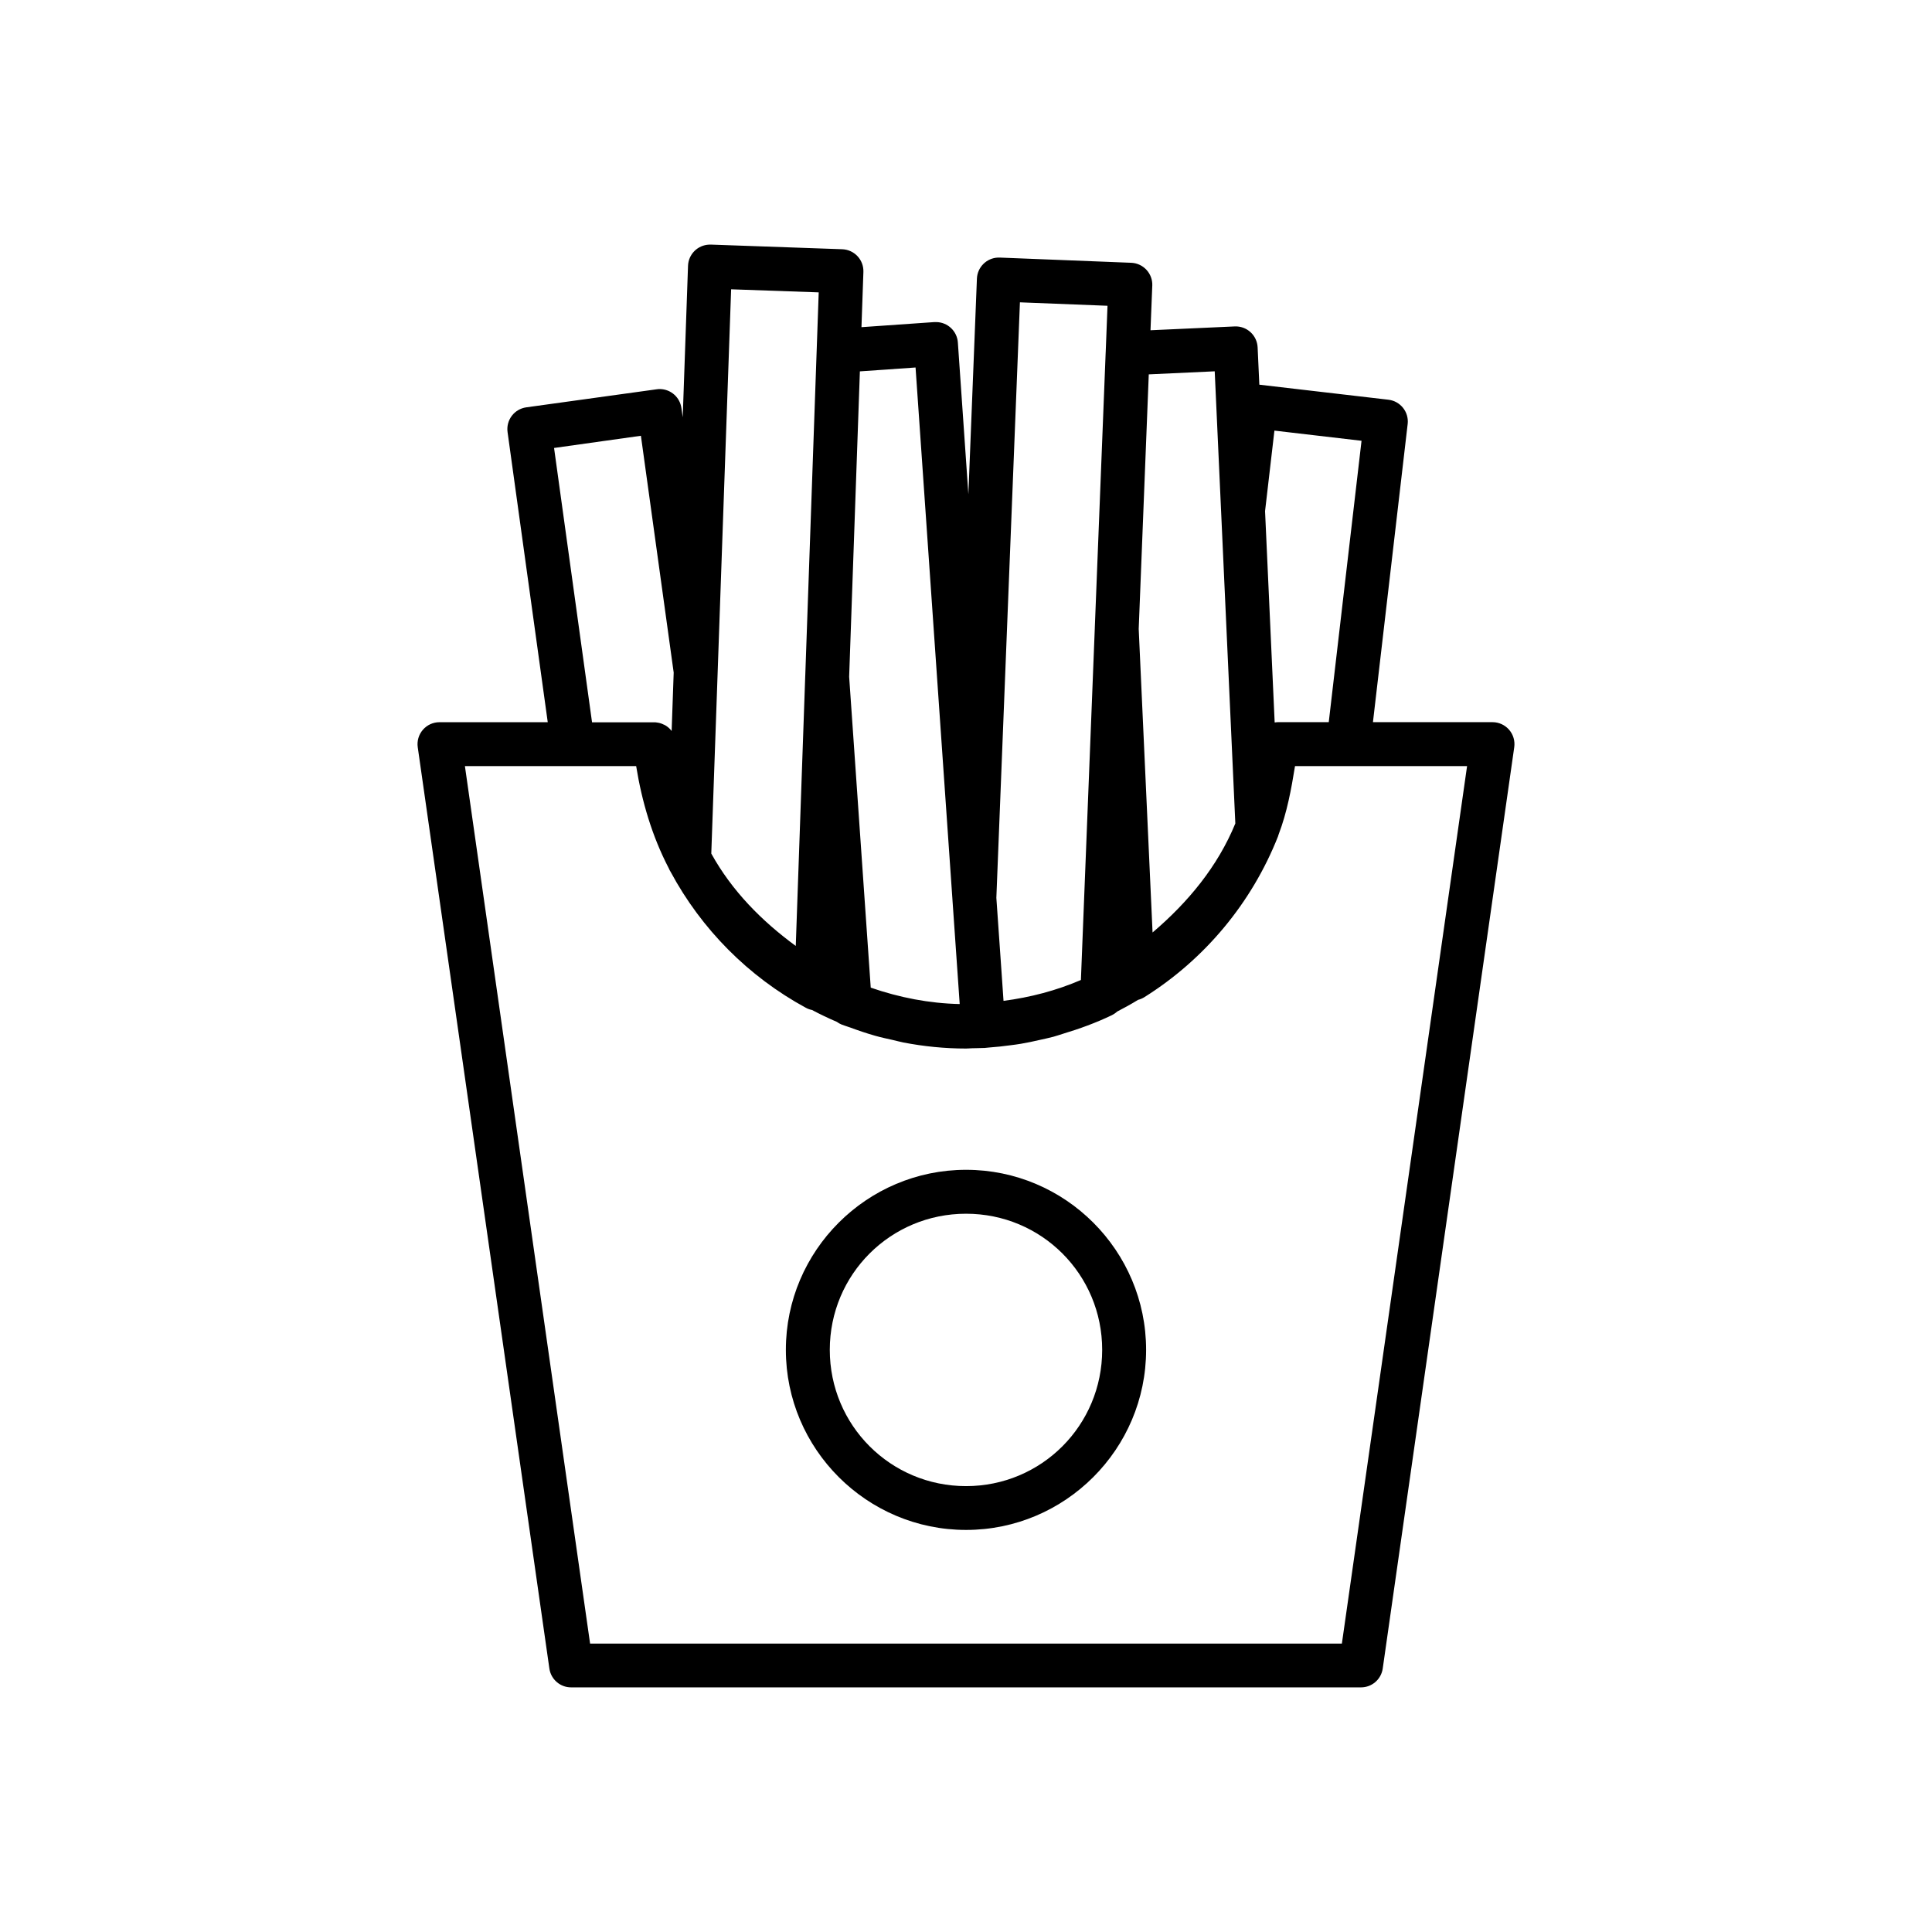 <?xml version="1.0" encoding="UTF-8"?>
<!-- Uploaded to: SVG Repo, www.svgrepo.com, Generator: SVG Repo Mixer Tools -->
<svg fill="#000000" width="800px" height="800px" version="1.1" viewBox="144 144 512 512" xmlns="http://www.w3.org/2000/svg">
 <path d="m331.9 208.83c-3.035 0.129-5.461 2.57-5.566 5.609l-1.406 40.148-0.344-2.461h-0.004c-0.391-2.824-2.769-4.949-5.617-5.019-0.316-0.008-0.633 0.012-0.945 0.059l-34.539 4.781c-1.527 0.211-2.914 1.02-3.844 2.25-0.934 1.234-1.336 2.785-1.125 4.312l10.648 76.879-28.684 0.004c-1.691-0.004-3.297 0.727-4.402 2.004-1.109 1.277-1.605 2.973-1.363 4.644l34.883 244.15v0.004c0.418 2.863 2.875 4.984 5.766 4.977h209.31c2.891 0.008 5.348-2.113 5.766-4.977l34.852-244.16c0.242-1.676-0.254-3.367-1.359-4.644-1.109-1.277-2.715-2.012-4.406-2.008h-31.676l9.199-79.004 0.004-0.004c0.367-3.188-1.918-6.07-5.109-6.445l-34.203-3.984-0.453-9.891v0.004c-0.07-1.543-0.75-2.996-1.891-4.039-1.141-1.039-2.648-1.586-4.191-1.512l-22.309 1.012 0.473-11.836h0.004c0.059-1.543-0.496-3.047-1.547-4.18-1.047-1.133-2.5-1.805-4.043-1.863l-34.844-1.379c-0.152-0.004-0.305-0.004-0.453 0-3.039 0.117-5.473 2.555-5.59 5.59l-2.262 57.133-2.785-40.215v-0.004c-0.211-3.016-2.695-5.367-5.719-5.41-0.164-0.008-0.328-0.008-0.492 0l-19.336 1.348 0.512-14.633c0.055-1.543-0.504-3.043-1.555-4.172-1.055-1.129-2.512-1.793-4.055-1.848l-34.844-1.23c-0.148-0.008-0.301-0.008-0.449 0zm5.856 11.836 23.211 0.816-3.562 101.5-0.012 0.234-2.508 71.469c-9.039-6.617-16.938-14.613-22.387-24.48zm76.535 3.453 23.211 0.914-0.48 12.281v0.004c0 0.023-0.004 0.051-0.008 0.074l-2.883 73.043v0.078l-3.68 93.195c-6.555 2.82-13.438 4.609-20.508 5.531l-0.5-7.269-1.398-20.035zm-27.66 17.27 9.77 140.88 0.004 0.004c0 0.07 0.004 0.137 0.008 0.207l1.918 27.602c-8.055-0.172-15.973-1.715-23.578-4.348l-5.719-82.391 2.844-80.926zm79.281 1.012 1.691 37.078 0.004 0.004v0.055l3.769 82.688c-4.695 11.449-12.586 20.934-21.934 28.891l-3.672-80.453 0.434-10.934 2.234-56.52zm15.824 15.715 23.086 2.695-8.688 74.566h-13.461l-0.004 0.004h-0.02c-0.285 0.008-0.566 0.031-0.848 0.078l-2.547-56zm-167.89 1.367 8.688 62.758-0.543 15.48 0.004 0.004c-0.375-0.5-0.828-0.934-1.34-1.289-0.113-0.078-0.227-0.156-0.344-0.227h-0.039c-0.117-0.07-0.234-0.137-0.355-0.195h-0.051c-0.117-0.062-0.238-0.121-0.363-0.172h-0.051c-0.027-0.02-0.051-0.039-0.078-0.059-0.117-0.043-0.234-0.078-0.355-0.113-0.129-0.043-0.262-0.082-0.391-0.113h-0.055c-0.145-0.031-0.293-0.059-0.441-0.078-0.133-0.023-0.27-0.043-0.402-0.055h-0.051c-0.117-0.004-0.23-0.004-0.348 0h-0.008-16.422l-10.066-72.707zm-46.641 87.535 45.383 0.004c1.52 9.422 4.234 18.609 8.648 27.09 0.074 0.184 0.156 0.359 0.246 0.531 0.07 0.133 0.148 0.258 0.227 0.383 8.184 15.238 20.629 27.766 35.828 36.035 0.52 0.285 1.082 0.484 1.664 0.602 2.129 1.133 4.316 2.172 6.543 3.129h0.008c0.406 0.301 0.852 0.551 1.32 0.738 0.609 0.242 1.238 0.414 1.852 0.641 0.078 0.059 0.156 0.059 0.234 0.074 2.246 0.832 4.508 1.605 6.809 2.254 1.535 0.438 3.113 0.766 4.684 1.121 0.938 0.211 1.859 0.477 2.805 0.66 5.363 1.031 10.898 1.594 16.562 1.594 0.508 0 1-0.059 1.504-0.074 0.992 0 1.98-0.059 2.973-0.074v-0.004c0.129 0.004 0.262 0.004 0.395 0h0.012-0.004c0.195-0.012 0.387-0.031 0.582-0.059 0.199 0 0.398-0.059 0.602-0.059 1.922-0.133 3.82-0.344 5.707-0.602 0.91-0.113 1.82-0.23 2.727-0.383 1.707-0.289 3.379-0.648 5.047-1.031 1.211-0.273 2.422-0.523 3.621-0.844 0.832-0.227 1.637-0.516 2.461-0.766 4.438-1.336 8.805-2.918 13-4.938l-0.004-0.004c0.516-0.25 0.996-0.574 1.418-0.961 1.883-0.977 3.738-1.992 5.539-3.102 0.586-0.148 1.148-0.387 1.664-0.707 16.035-10.062 28.449-24.984 35.414-42.586v-0.004c0.066-0.18 0.125-0.363 0.176-0.551 2.223-5.82 3.348-11.961 4.34-18.105h45.598l-33.18 232.55h-199.23zm132.81 106.99c-26.293 0-47.754 21.422-47.754 47.715 0 26.293 21.461 47.723 47.754 47.723s47.715-21.434 47.715-47.723c0-26.293-21.422-47.715-47.715-47.715zm0 11.641c20.004 0 36.074 16.07 36.074 36.074 0 20.004-16.07 36.113-36.074 36.113-20.004 0-36.113-16.109-36.113-36.113 0-20.004 16.109-36.074 36.113-36.074z" fill-rule="evenodd"/>
</svg>